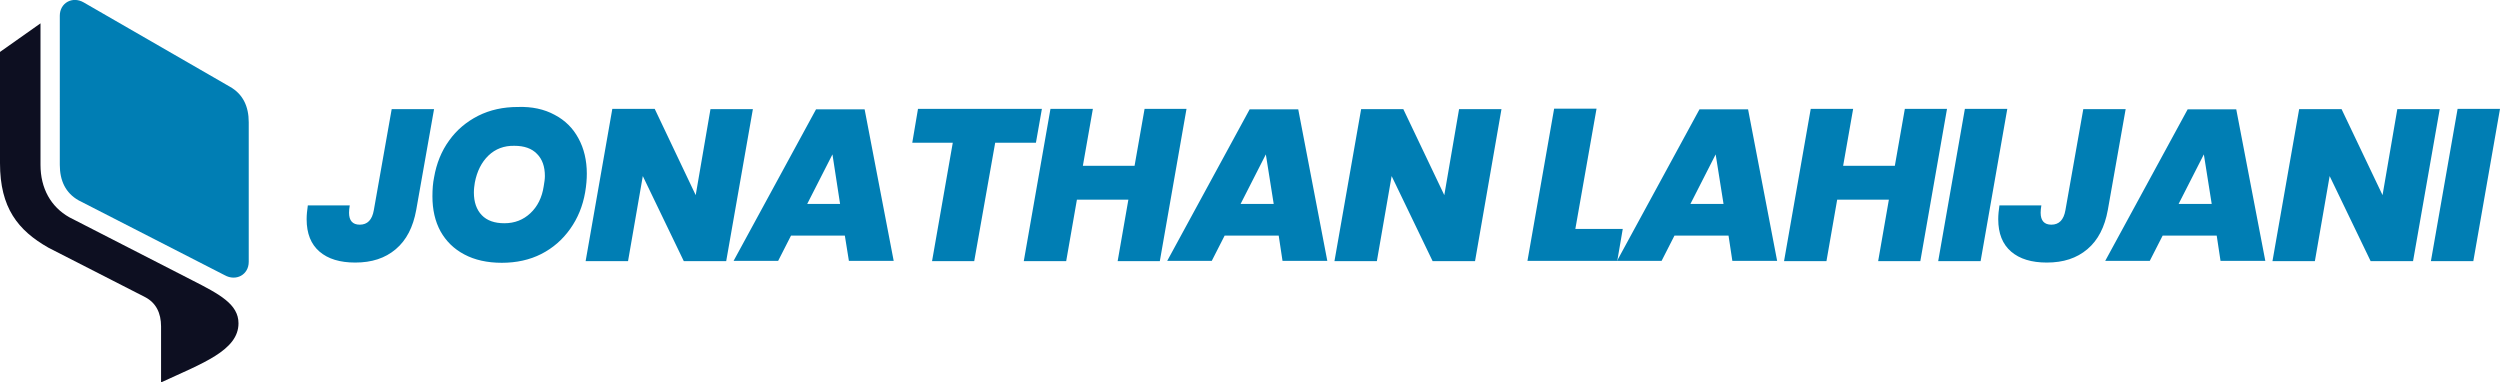 <svg xmlns="http://www.w3.org/2000/svg" viewBox="0 0 1049.3 160.5" xml:space="preserve"><style>.st1{fill:#007EB4}</style><path class="st1" d="m182.2 45.7-7.5 42.4c-1.3 7.2-4.1 12.7-8.6 16.5-4.5 3.8-10.1 5.6-17 5.6-6.4 0-11.4-1.5-15-4.6-3.6-3.1-5.4-7.6-5.4-13.6 0-1.8.2-3.7.5-5.8h17.6c-.2 1.1-.3 2.2-.3 3.1 0 3.3 1.5 5 4.5 5 3.2 0 5.2-2 5.9-6.1l7.5-42.4h17.8zM232.8 48.2c4.4 2.3 7.7 5.6 10 9.9 2.3 4.2 3.5 9.2 3.5 14.8 0 2.3-.2 4.9-.7 7.8-1 5.8-3.1 10.9-6.3 15.4-3.2 4.5-7.2 8-12.1 10.5-4.9 2.5-10.5 3.7-16.6 3.7s-11.4-1.2-15.7-3.5c-4.4-2.3-7.7-5.6-10-9.7-2.3-4.2-3.4-9.1-3.4-14.7 0-2.9.2-5.6.7-8 1-5.8 3.1-11 6.3-15.4 3.2-4.5 7.3-7.9 12.2-10.4 5-2.5 10.5-3.7 16.7-3.7 5.8-.2 11 .9 15.4 3.3zM205 65.3c-2.9 2.8-4.8 6.6-5.7 11.3-.2 1.3-.4 2.6-.4 4.2 0 4 1.1 7.2 3.3 9.5 2.2 2.3 5.4 3.4 9.5 3.4 4.3 0 7.9-1.4 10.9-4.2 3-2.8 4.9-6.6 5.6-11.3.3-1.7.5-3.1.5-4.3 0-4-1.1-7.1-3.3-9.3-2.2-2.3-5.4-3.4-9.5-3.4-4.3-.1-8 1.3-10.9 4.1zM304.8 109.6H287l-17.2-35.7-6.2 35.7h-17.8L257 45.7h17.8L292 81.9l6.2-36.1H316l-11.2 63.8zM354.6 98.9H332l-5.4 10.6h-18.7l34.6-63.6h20.4l12.2 63.6h-18.8l-1.7-10.6zm-2-13.3-3.2-20.8-10.6 20.8h13.8zM437.3 45.7l-2.5 14.2h-17.1l-8.8 49.7h-17.7l8.7-49.7h-17l2.4-14.2h52zM498 45.7l-11.2 63.9h-17.7l4.5-25.8H452l-4.5 25.8h-17.8l11.2-63.9h17.8l-4.2 23.9h21.7l4.2-23.9H498zM536.7 98.9H514l-5.4 10.6h-18.7l34.6-63.6h20.4l12.2 63.6h-18.8l-1.6-10.6zm-2.1-13.3-3.3-20.8-10.6 20.8h13.9zM619.1 109.6h-17.8l-17.2-35.7-6.2 35.7h-17.8l11.2-63.8H589l17.2 36.1 6.2-36.1h17.8l-11.1 63.8zM661.2 96.1h19.9l-2.3 13.4h-37.7l11.2-63.9h17.8l-8.9 50.5z"/><path class="st1" d="M725.5 98.9h-22.7l-5.4 10.6h-18.7l34.6-63.6h20.4l12.2 63.6h-18.8l-1.6-10.6zm-2.1-13.3-3.3-20.8-10.6 20.8h13.9zM817.2 45.7 806 109.6h-17.7l4.5-25.8h-21.7l-4.5 25.8h-17.8L760 45.7h17.8l-4.2 23.9h21.7l4.2-23.9h17.7zM842.5 45.7l-11.2 63.9h-17.8l11.2-63.9h17.8zM892.2 45.7l-7.5 42.4c-1.3 7.2-4.1 12.7-8.6 16.5-4.5 3.8-10.1 5.6-17 5.6-6.4 0-11.4-1.5-15-4.6-3.6-3.1-5.4-7.6-5.4-13.6 0-1.8.2-3.7.5-5.8h17.6c-.2 1.1-.3 2.2-.3 3.1 0 3.3 1.5 5 4.5 5 3.2 0 5.2-2 5.9-6.1l7.5-42.4h17.8zM930.4 98.9h-22.7l-5.4 10.6h-18.7l34.6-63.6h20.4l12.2 63.6H932l-1.6-10.6zm-2.1-13.3L925 64.8l-10.6 20.8h13.9zM1012.8 109.6H995l-17.2-35.7-6.2 35.7h-17.8L965 45.8h17.8l17.2 36.1 6.2-36.1h17.8l-11.2 63.8zM1049.3 45.7l-11.2 63.9h-17.8l11.2-63.9h17.8z"/><g><path d="M96.5 36.4c5.5 3.1 7.9 8.3 7.9 14.9v58.6c0 5.4-5.3 8.3-10.1 5.6L33 84.1c-5.5-3.1-7.9-8.3-7.9-14.9V6.6c0-5.4 5.3-8.3 10-5.6l61.4 35.4z" fill="#007EB4"/><path d="M80.6 117.6c11.6 5.9 19.5 10.1 19.5 18.1 0 11.4-15.2 16.8-32.5 24.8V137c0-5.6-2.1-9.9-6.7-12.3L20.4 104C7.5 96.7 0 87.2 0 68.5V21.8l17-12v59.4c0 9.8 4.3 17.6 12.1 22l51.5 26.4z" fill="#0d0f21"/></g></svg>
